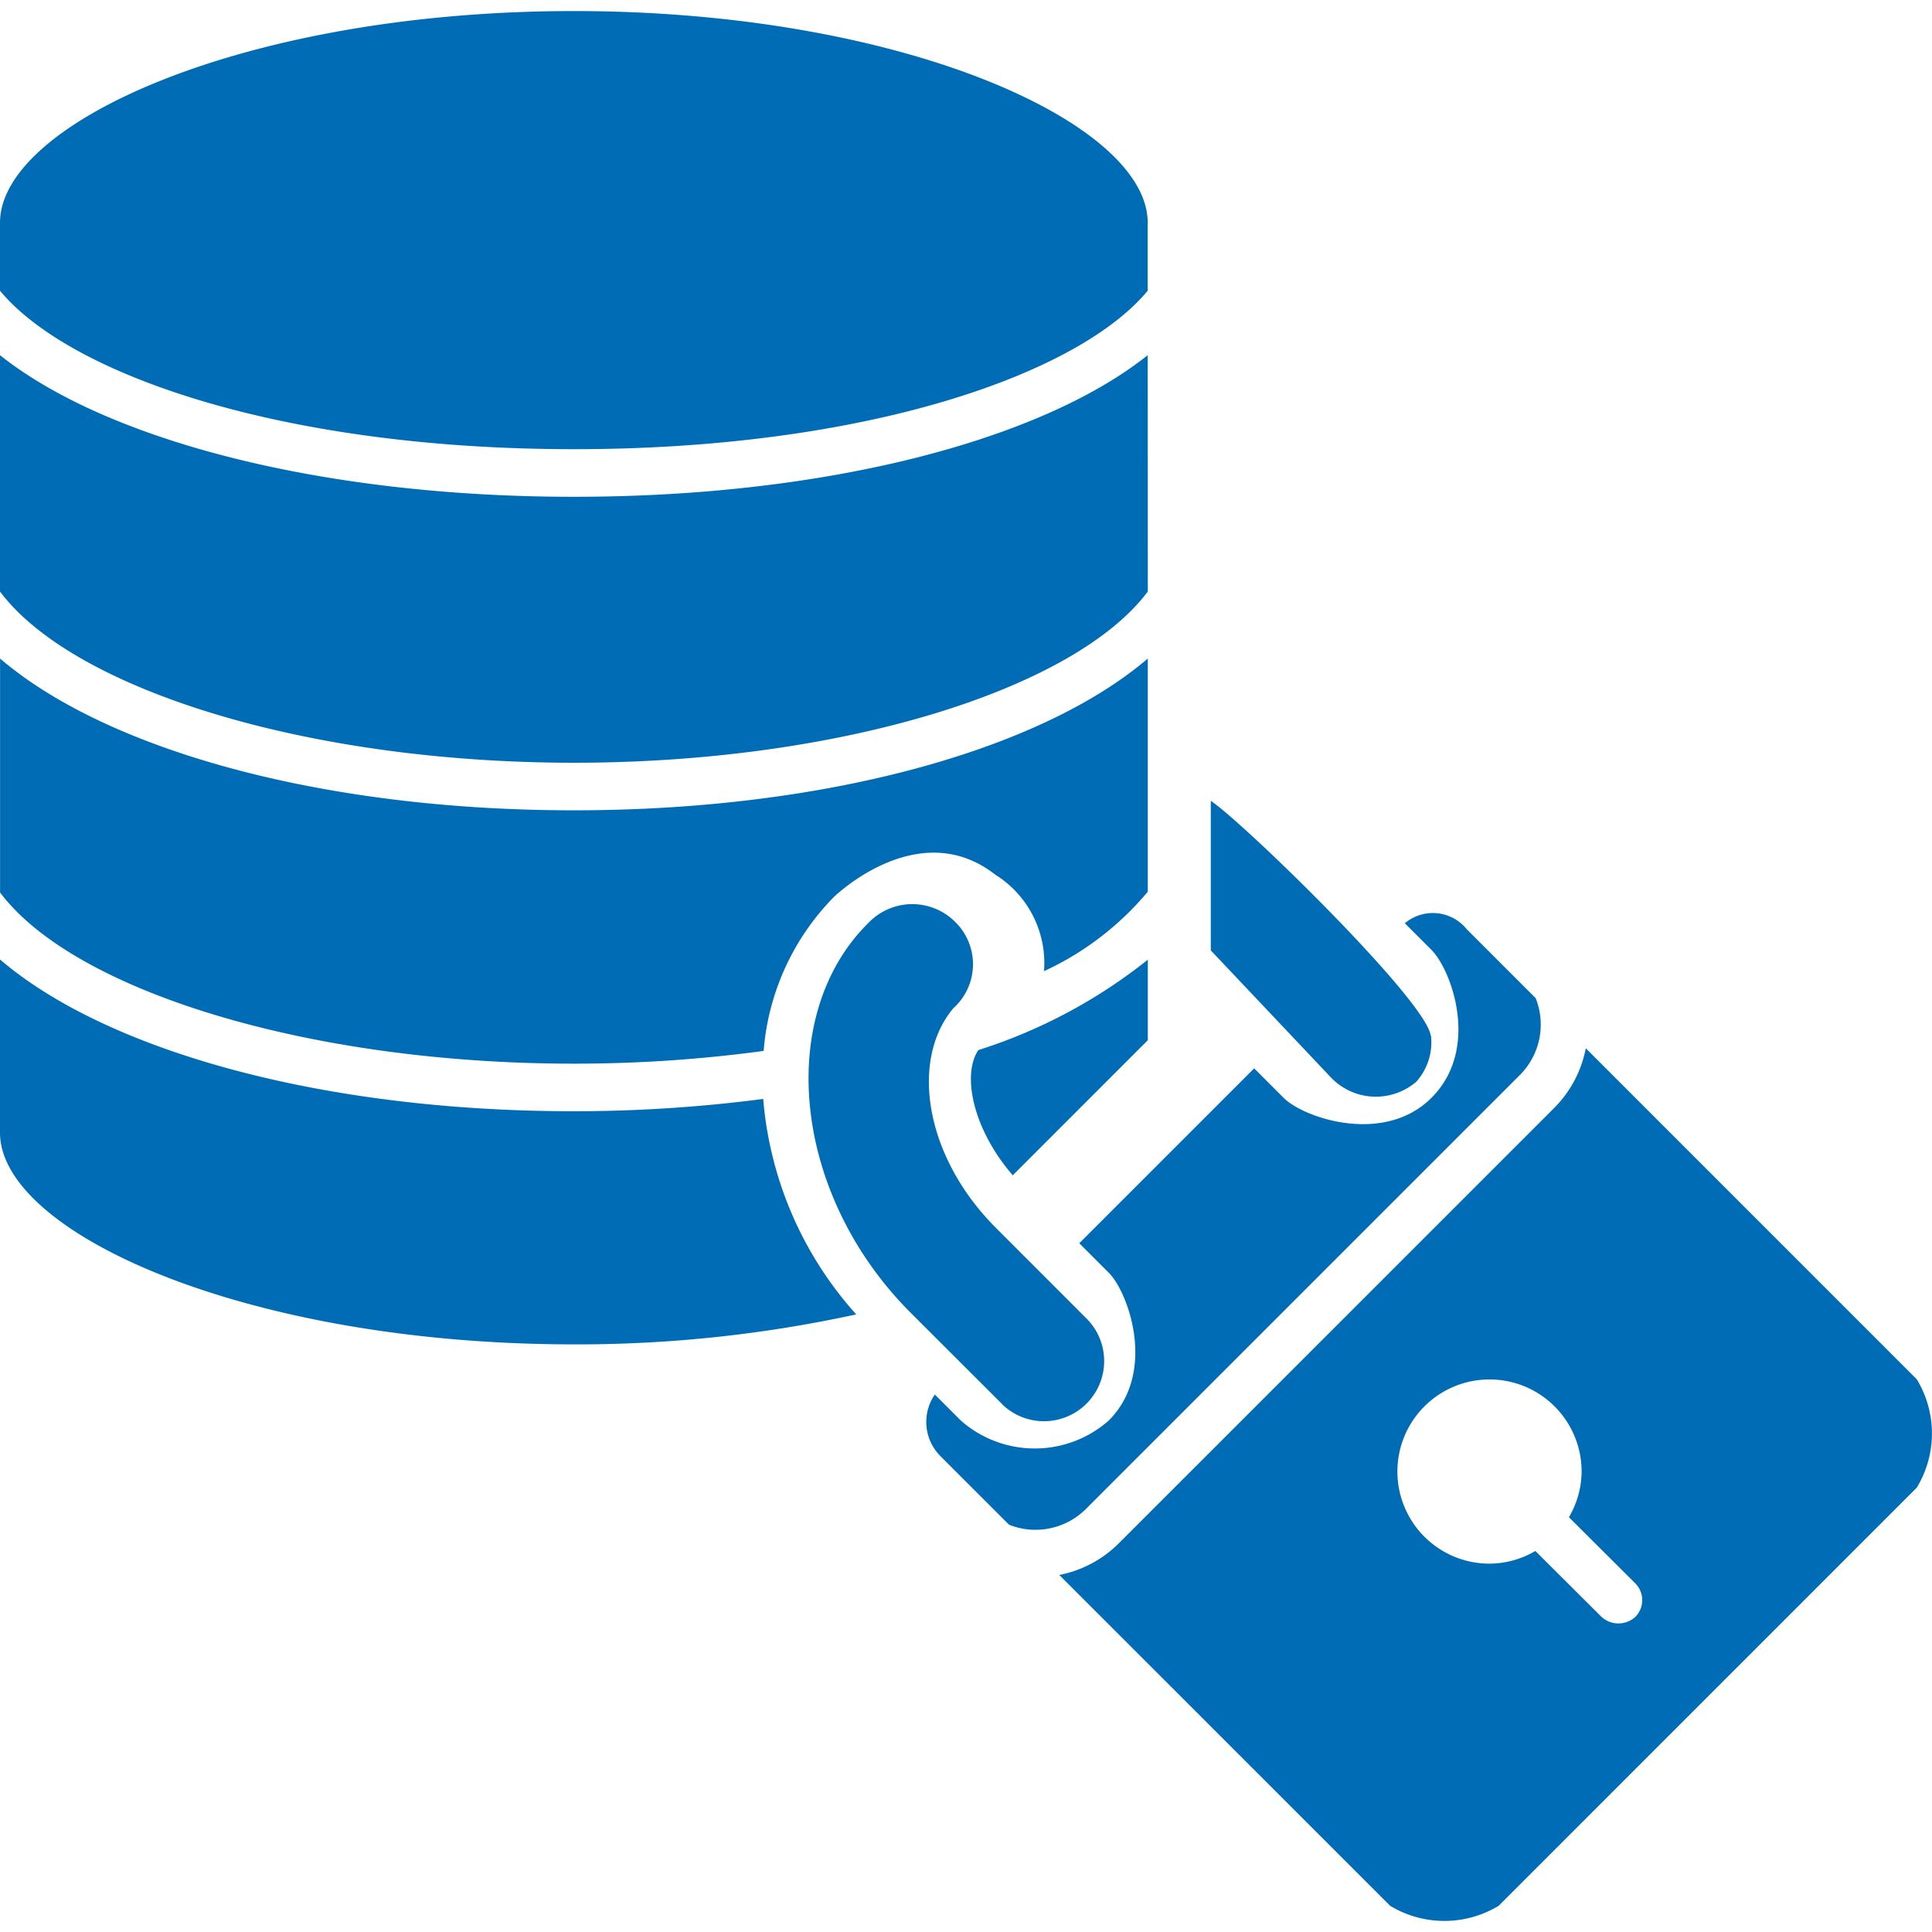 <?xml version="1.0" encoding="UTF-8"?> <svg xmlns="http://www.w3.org/2000/svg" xmlns:xlink="http://www.w3.org/1999/xlink" width="58" height="58" viewBox="0 0 58 58"><defs><clipPath id="clip-path"><rect id="Rectangle_140" data-name="Rectangle 140" width="58" height="58" transform="translate(275 1271)" fill="#ccc"></rect></clipPath></defs><g id="Mask_Group_43" data-name="Mask Group 43" transform="translate(-275 -1271)" clip-path="url(#clip-path)"><path id="noun-data-security-2301695" d="M48.087,31.95l2.073,2.073a2.143,2.143,0,0,1-.452,2.285L36.636,49.38a2.146,2.146,0,0,1-2.285.452L32.279,47.76a1.448,1.448,0,0,1-.157-1.837l.781.781a3.359,3.359,0,0,0,4.44,0c1.451-1.451.593-3.847,0-4.439l-.884-.884,5.25-5.25.883.884c.612.612,3.018,1.421,4.44,0,1.476-1.476.593-3.847,0-4.44l-.8-.8A1.306,1.306,0,0,1,48.087,31.95Zm-21.1,3.657a42.314,42.314,0,0,1-5.7.383c-8.035,0-15.035-2.211-17.227-5.14V23.828c3.188,2.729,9.63,4.556,17.227,4.556s14.039-1.827,17.228-4.556v7A8.926,8.926,0,0,1,35.4,33.213a3.128,3.128,0,0,0-1.46-2.895c-2.317-1.814-4.854.674-4.854.674A7.419,7.419,0,0,0,26.983,35.607Zm7.475,3.734c-1.2-1.386-1.531-3.02-1.033-3.759a15.807,15.807,0,0,0,5.087-2.713v2.417Zm4.054-17.525c-2.192,2.93-9.192,5.14-17.228,5.14S6.249,24.745,4.058,21.816V14.721c3.2,2.547,9.636,4.251,17.227,4.251s14.03-1.7,17.228-4.251Zm8.5,13.328a1.768,1.768,0,0,1-.44,1.388A1.864,1.864,0,0,1,44,36.39s-3.517-3.722-3.593-3.8V28.1C41.37,28.736,46.864,34.085,47.008,35.144ZM21.285,4.39c9.86,0,17.228,3.355,17.228,6.354v2.041c-2.091,2.528-8.495,4.758-17.228,4.758S6.149,15.314,4.058,12.785V10.744C4.058,7.745,11.425,4.39,21.285,4.39ZM4.058,38.062v-5.2c3.188,2.729,9.63,4.556,17.227,4.556a43.927,43.927,0,0,0,5.685-.369,11.016,11.016,0,0,0,2.792,6.468,39.279,39.279,0,0,1-8.477.9C11.425,44.416,4.058,41.062,4.058,38.062ZM61.6,48.719,49.047,61.273a3.151,3.151,0,0,1-3.254,0L35.859,51.34a3.475,3.475,0,0,0,1.786-.95L50.718,37.318a3.467,3.467,0,0,0,.947-1.79L61.6,45.464A3.131,3.131,0,0,1,61.6,48.719Zm-10.442.887a2.734,2.734,0,0,0,.381-1.375A2.765,2.765,0,1,0,48.775,51a2.729,2.729,0,0,0,1.375-.381L52.139,52.6a.753.753,0,0,0,1.01,0,.713.713,0,0,0,0-1.01ZM34.153,46.22,31.4,43.471c-3.578-3.579-4.058-8.952-1.278-11.7a1.821,1.821,0,0,1,2.647,0,1.775,1.775,0,0,1-.093,2.557c-1.307,1.561-.854,4.458,1.279,6.59l2.748,2.75a1.806,1.806,0,0,1-2.553,2.554Z" transform="translate(270.942 1266.942)" fill="#006cb5"></path></g></svg> 